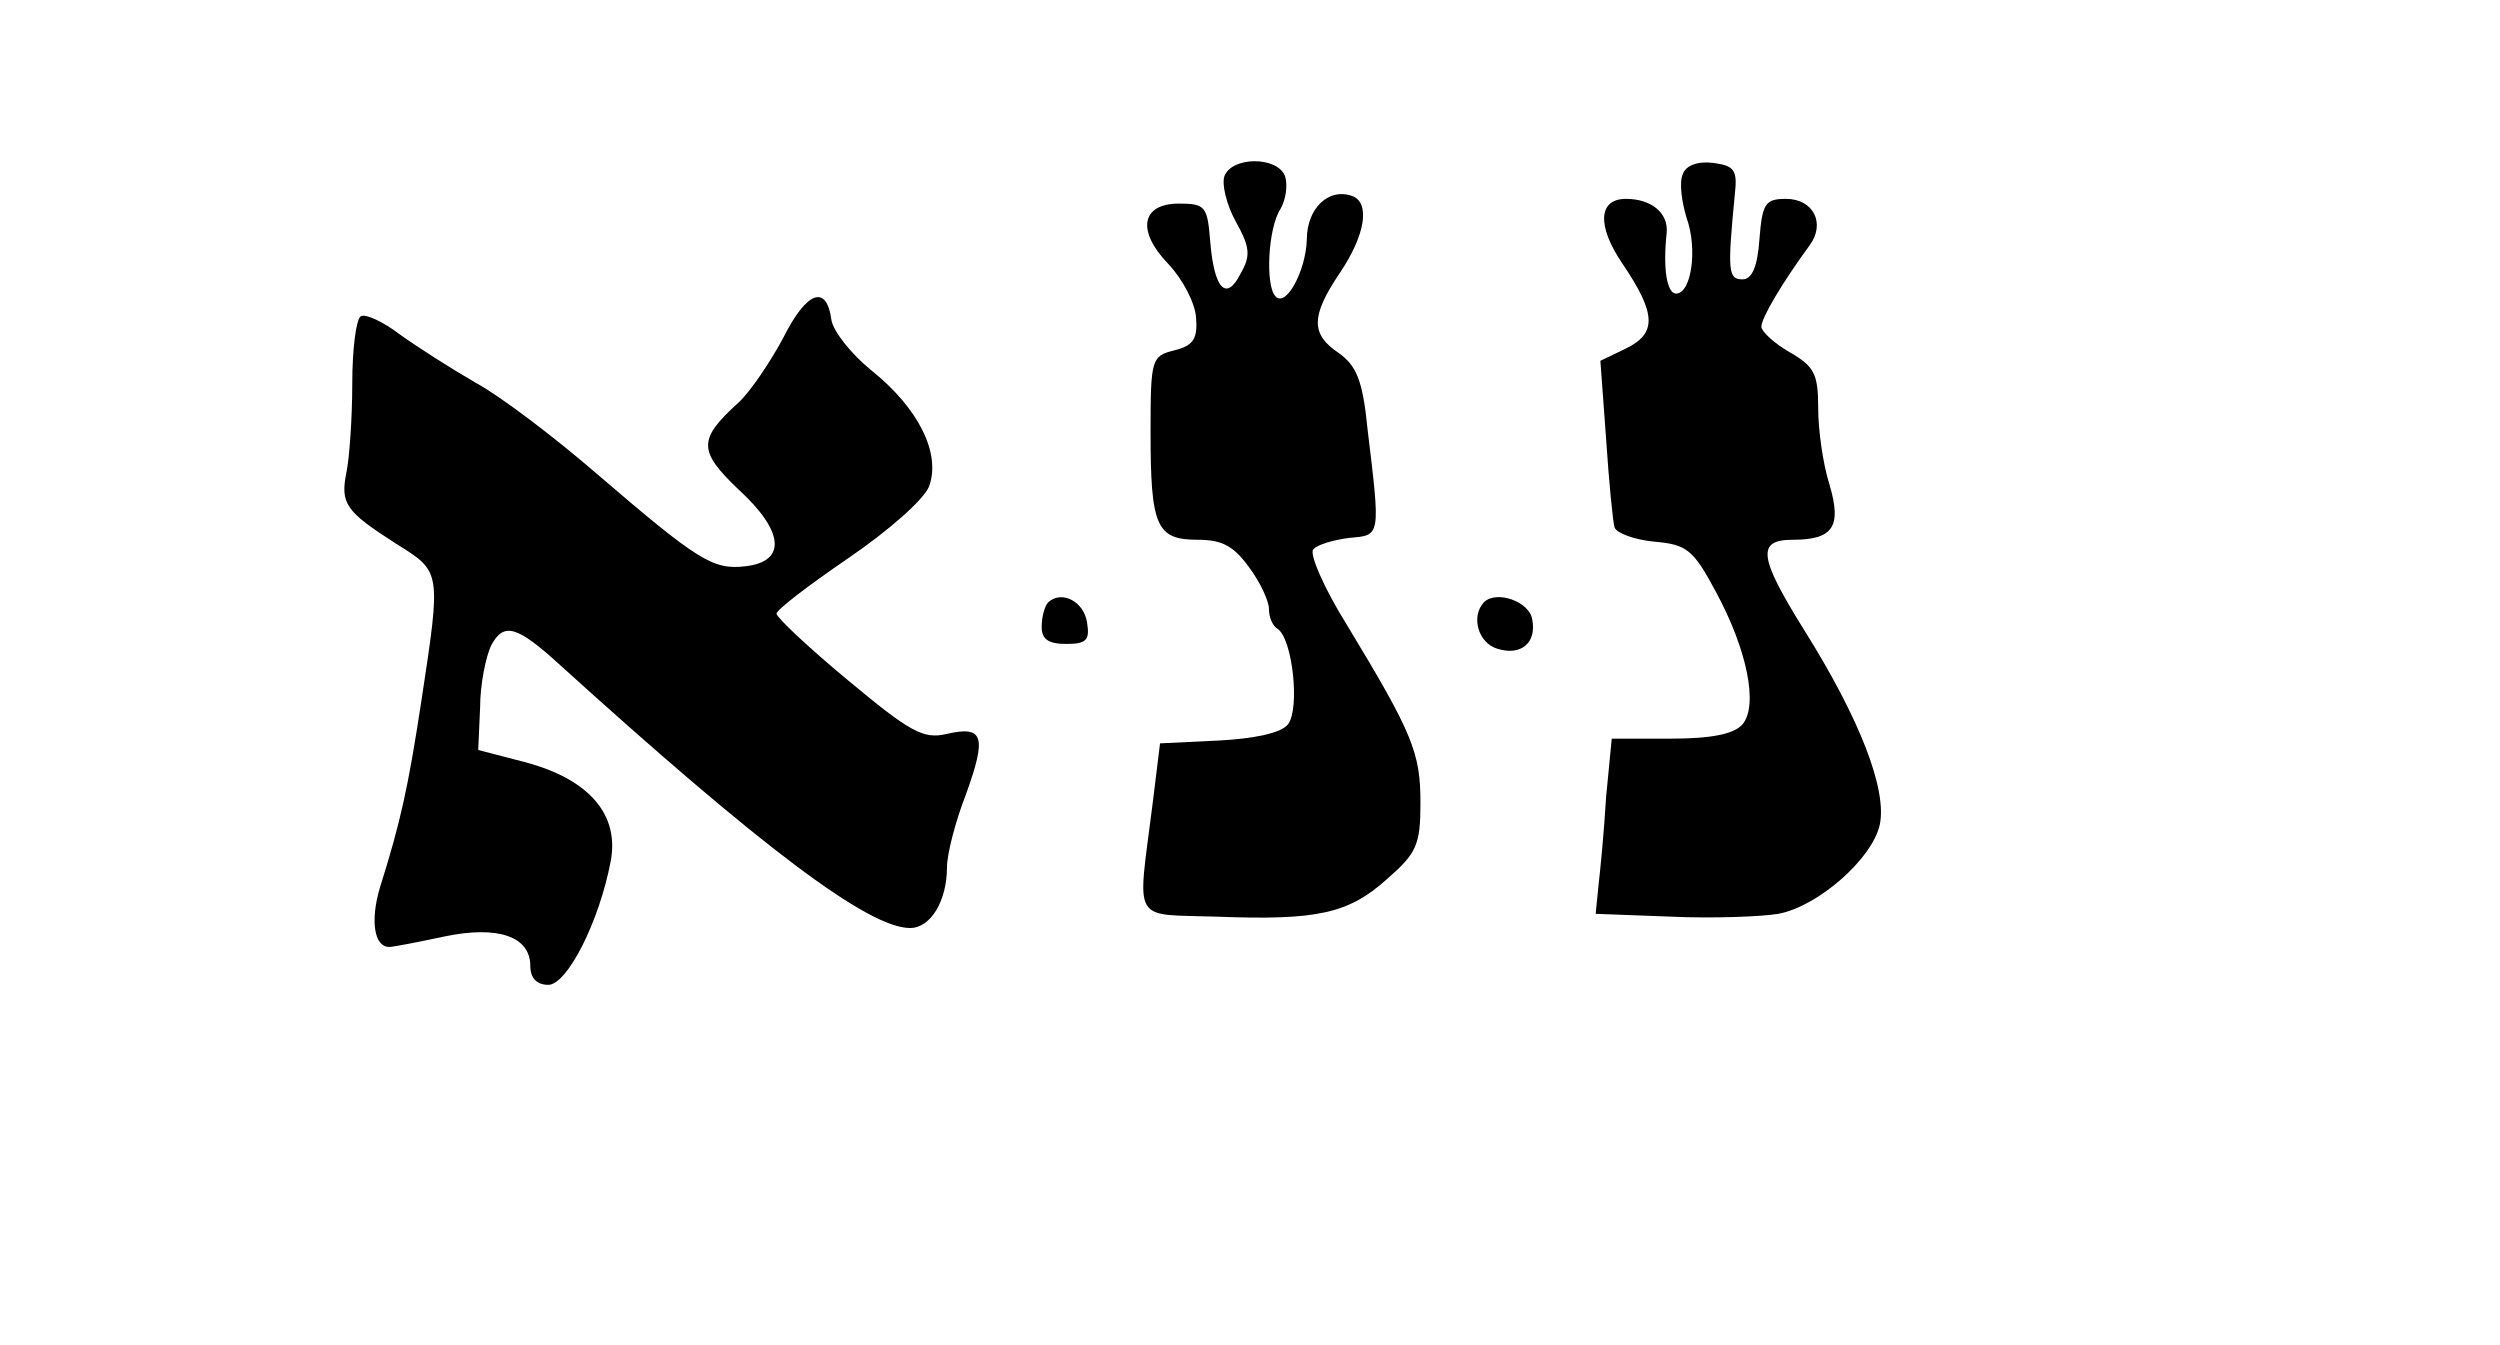 <?xml version="1.0" standalone="no"?>
<!DOCTYPE svg PUBLIC "-//W3C//DTD SVG 20010904//EN"
 "http://www.w3.org/TR/2001/REC-SVG-20010904/DTD/svg10.dtd">
<svg version="1.0" xmlns="http://www.w3.org/2000/svg"
 width="264pt" height="142pt" viewBox="0 0 264 142"
 preserveAspectRatio="xMidYMid meet">

<g transform="translate(0,142) scale(0.1,-0.1)"
fill="#000000" stroke="none">
<path d="M1293 1234 c-3 -8 2 -30 12 -48 15 -27 16 -36 5 -55 -15 -30 -28 -16
-32 34 -3 37 -5 40 -33 40 -40 0 -45 -29 -11 -64 15 -16 28 -41 29 -56 2 -23
-3 -30 -23 -35 -24 -6 -25 -9 -25 -86 0 -100 6 -114 50 -114 26 0 38 -7 54
-29 12 -16 21 -36 21 -44 0 -9 4 -18 9 -21 16 -10 24 -85 11 -101 -7 -9 -35
-15 -73 -17 l-62 -3 -8 -65 c-16 -127 -23 -115 68 -118 106 -4 139 3 180 40
31 27 35 36 35 80 0 53 -8 73 -77 187 -25 40 -41 77 -36 81 4 5 22 10 38 12
33 3 33 0 19 116 -5 51 -12 66 -30 79 -30 20 -30 39 1 85 27 40 32 74 13 81
-25 9 -48 -13 -48 -46 -1 -33 -22 -72 -33 -60 -11 11 -8 72 5 92 6 10 8 26 5
35 -8 21 -56 21 -64 0z"/>
<path d="M1777 1236 c-4 -9 -1 -29 4 -46 12 -33 5 -80 -11 -80 -10 0 -14 27
-10 64 2 21 -16 36 -43 36 -29 0 -31 -28 -4 -68 36 -53 37 -74 4 -90 l-27 -13
6 -82 c3 -45 7 -87 9 -94 2 -6 21 -13 42 -15 34 -3 41 -8 65 -53 33 -61 45
-120 28 -140 -9 -10 -32 -15 -75 -15 l-63 0 -6 -62 c-2 -35 -6 -76 -8 -93 l-3
-30 80 -3 c44 -2 95 0 113 3 42 8 99 58 107 94 8 37 -21 112 -80 206 -48 77
-50 95 -12 95 43 0 52 14 39 58 -7 22 -12 58 -12 81 0 36 -4 44 -30 59 -16 9
-30 22 -30 27 0 9 21 45 51 86 17 23 4 49 -25 49 -22 0 -25 -5 -28 -42 -2 -30
-8 -43 -18 -43 -15 0 -16 8 -8 90 3 26 -1 30 -23 33 -17 2 -29 -3 -32 -12z"/>
<path d="M827 1063 c-14 -26 -35 -57 -47 -68 -43 -39 -43 -51 0 -92 48 -44 51
-76 7 -81 -34 -4 -50 6 -156 97 -45 39 -103 83 -129 97 -26 15 -62 38 -80 51
-17 13 -36 22 -41 19 -5 -3 -9 -35 -9 -71 0 -36 -3 -78 -6 -93 -7 -34 -1 -42
52 -76 48 -30 48 -28 27 -166 -14 -92 -22 -128 -44 -198 -10 -34 -6 -62 10
-62 4 0 30 5 58 11 57 12 91 0 91 -31 0 -13 7 -20 19 -20 20 0 54 67 66 131 9
49 -23 86 -90 104 l-50 13 2 45 c0 24 6 54 12 66 13 24 27 20 71 -20 214 -194
327 -279 371 -279 22 0 39 29 39 64 0 14 9 49 20 77 22 61 19 73 -20 64 -25
-6 -39 2 -105 57 -41 34 -75 66 -75 70 0 4 34 30 75 58 44 30 80 62 86 76 13
35 -11 83 -61 123 -21 17 -40 41 -42 53 -5 38 -26 31 -51 -19z"/>
<path d="M1107 784 c-4 -4 -7 -16 -7 -26 0 -13 7 -18 26 -18 21 0 25 4 22 22
-3 23 -27 35 -41 22z"/>
<path d="M1567 784 c-14 -15 -6 -43 14 -49 25 -8 42 6 37 31 -3 19 -38 31 -51
18z"/>
</g>
</svg>
